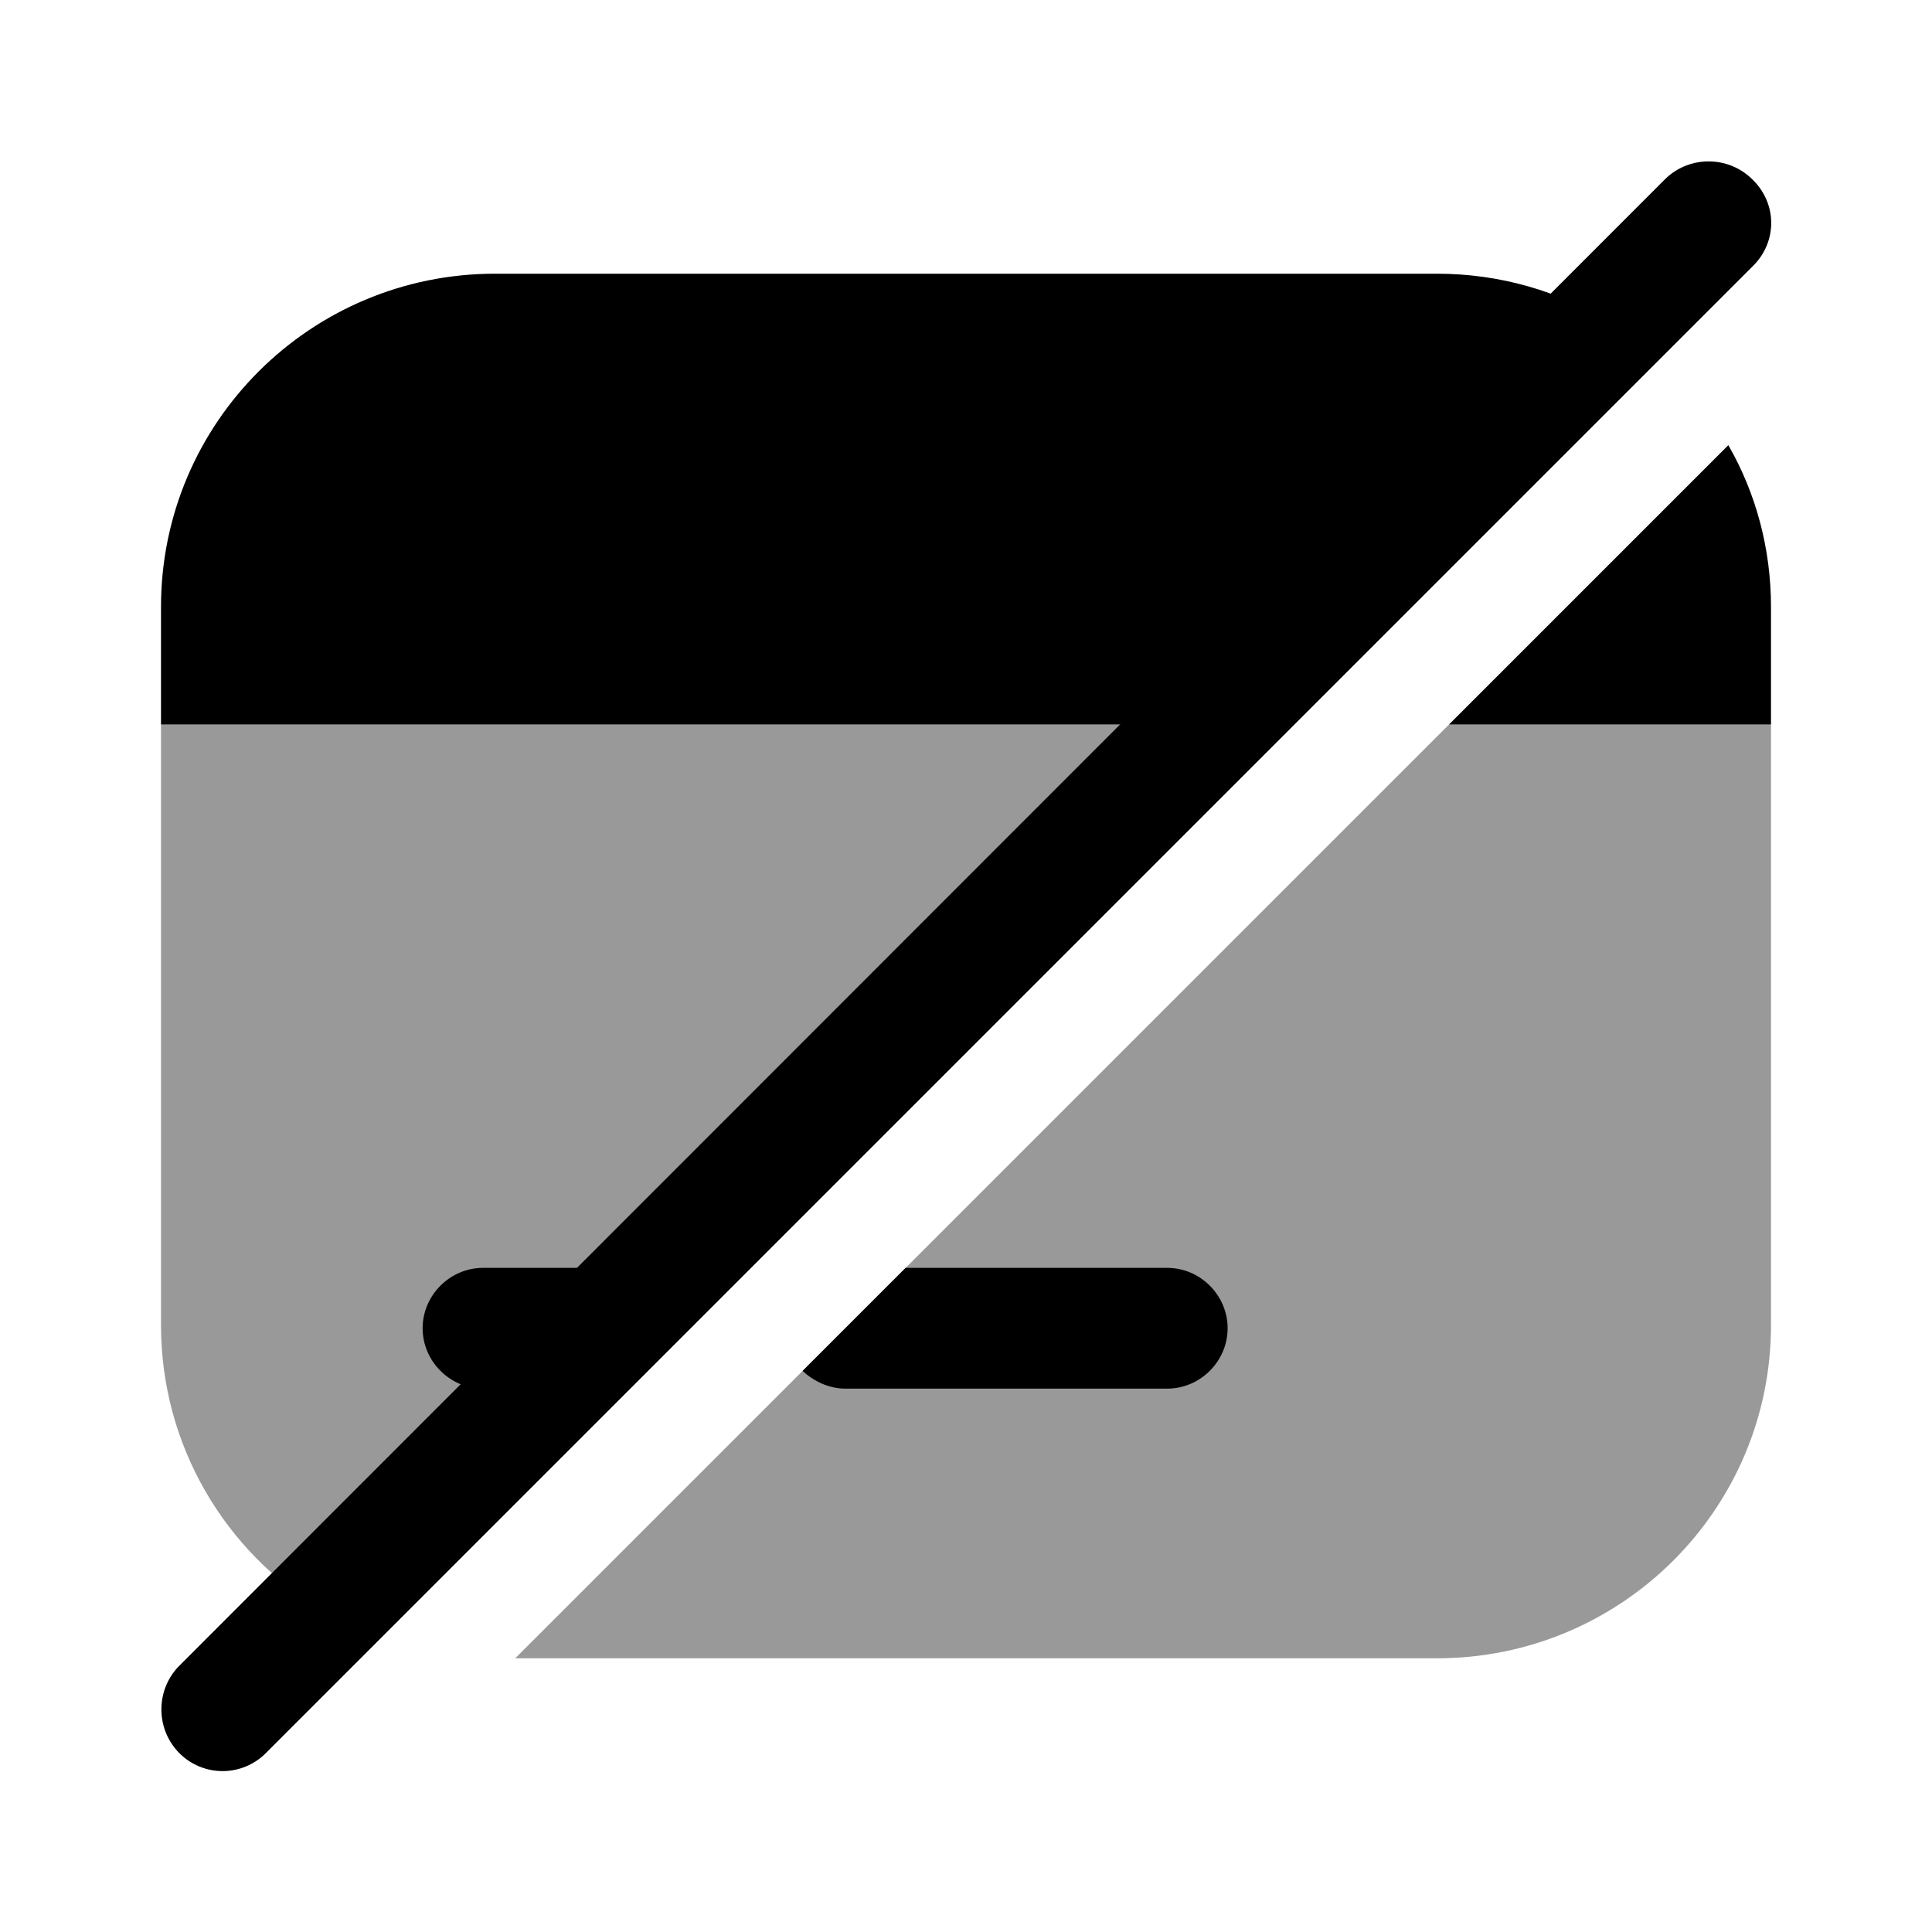 <svg xmlns="http://www.w3.org/2000/svg" viewBox="0 0 24 24" fill="currentColor" aria-hidden="true">
  <path d="M22 9v7.46c0 2.29-1.86 4.14-4.15 4.14H6.4l3.57-3.57 1.28-1.28L18 9h4zM15 9L4 20c-1.2-.72-2-2.04-2-3.54V9h13z" opacity=".4"/>
  <path d="M22 7.54V9h-4l3.47-3.47c.34.59.53 1.28.53 2.01zM20 4l-5 5H2V7.54C2 5.25 3.86 3.4 6.15 3.4h11.7c.79 0 1.52.22 2.15.6zM8.21 15.79l-1.46 1.46H6c-.41 0-.75-.34-.75-.75s.34-.75.75-.75h2c.07 0 .14.01.21.04zM15.25 16.5c0 .41-.34.75-.75.75h-4c-.2 0-.39-.09-.53-.22l1.28-1.28h3.25c.41 0 .75.34.75.75z"/>
  <path d="M21.77 2.23c-.3-.3-.79-.3-1.09 0L2.23 20.69c-.3.3-.3.79 0 1.09a.758.758 0 001.08-.01L21.77 3.31c.31-.3.31-.78 0-1.08z"/>
</svg>
